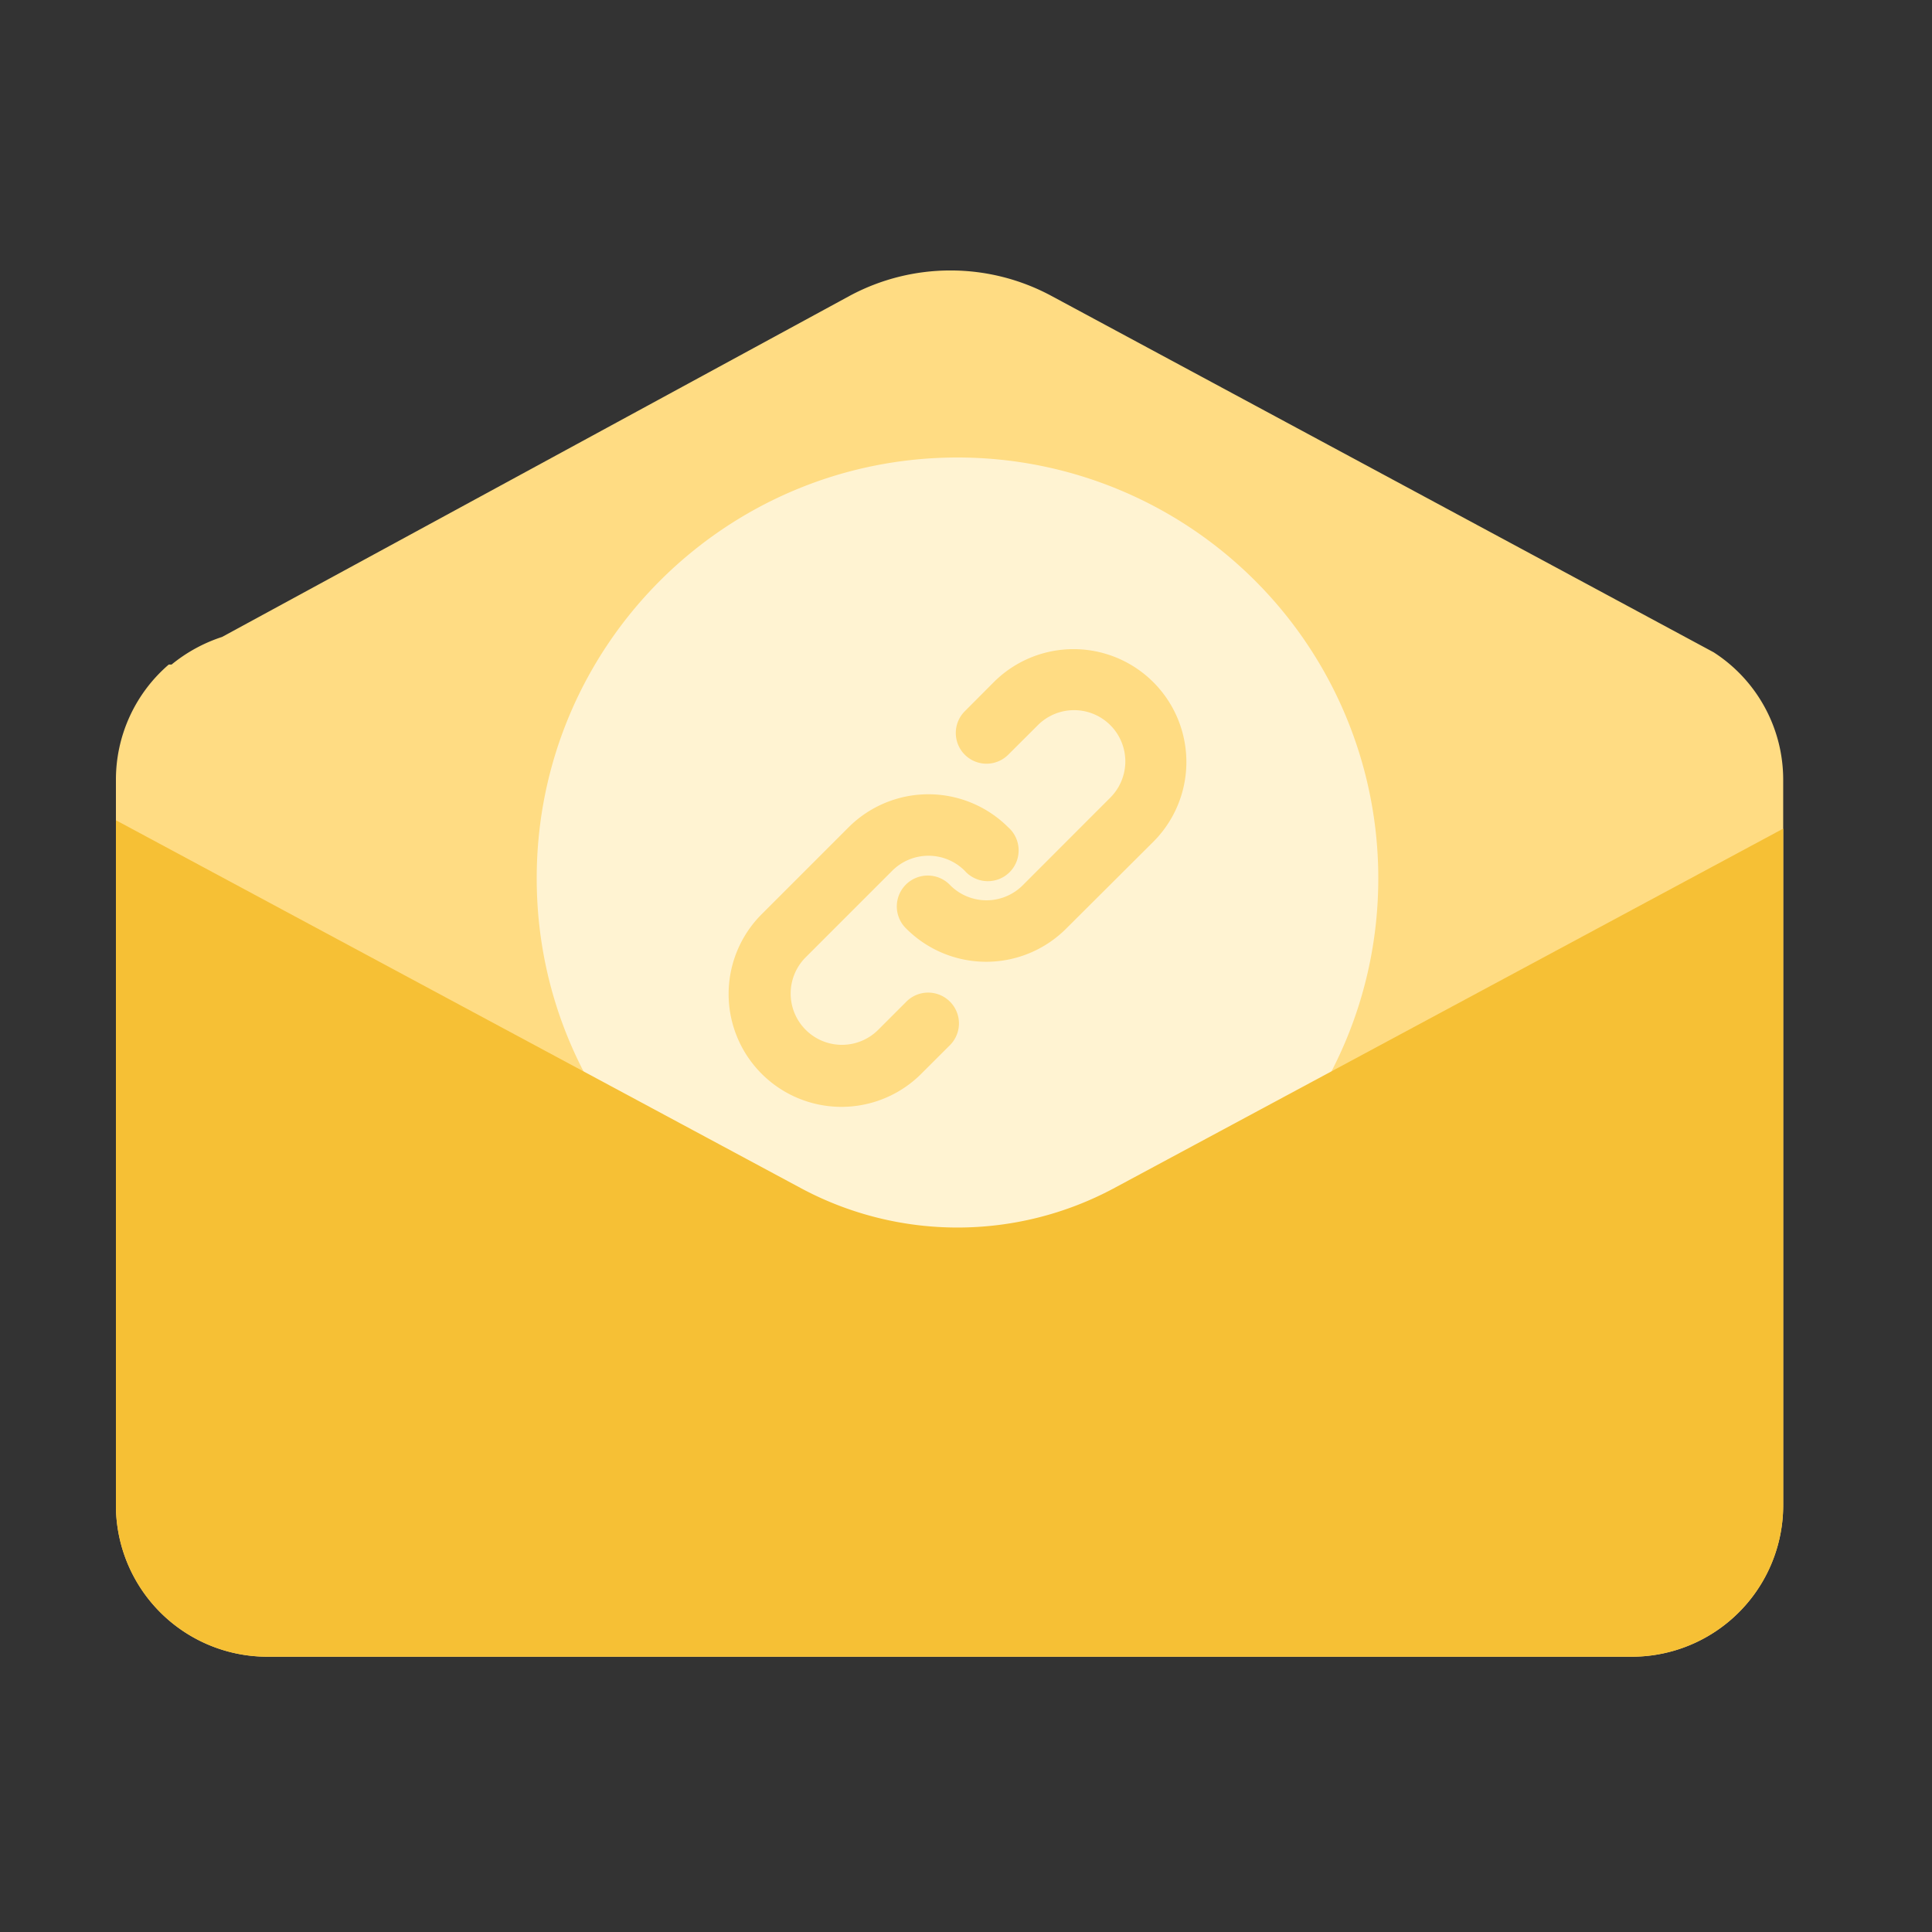 <svg xmlns="http://www.w3.org/2000/svg" width="50" height="50" fill="none" viewBox="0 0 50 50"><rect x="0" y="0" width="50" height="50" fill="#333333" stroke="none"/><path fill="#FFDC83" fill-rule="evenodd" d="M44.358 16.886 27.2 7.652a5.512 5.512 0 0 0-5.203 0l-16.25 8.832c-.476.155-.92.398-1.307.715h-.073A3.928 3.928 0 0 0 3 20.177v18.767a3.92 3.92 0 0 0 3.933 3.932h35.283a3.918 3.918 0 0 0 3.637-2.426c.197-.478.298-.99.296-1.507V20.178a3.92 3.92 0 0 0-1.791-3.291Z" clip-rule="evenodd"/><path fill="#FFF3D2" d="M24.78 11.84c-6.013 0-10.89 4.876-10.89 10.89s4.877 10.89 10.89 10.89c6.015 0 10.89-4.876 10.89-10.89a10.886 10.886 0 0 0-6.722-10.062 10.887 10.887 0 0 0-4.167-.828Zm-.187 15.2-.751.75a2.92 2.92 0 0 1-4.13-4.13l2.25-2.25a2.923 2.923 0 0 1 4.13 0 .797.797 0 1 1-1.123 1.127 1.327 1.327 0 0 0-1.88 0l-2.25 2.25a1.327 1.327 0 0 0 1.876 1.877l.75-.75a.797.797 0 0 1 1.128 1.126Zm5.255-5.255-2.26 2.252a2.925 2.925 0 0 1-4.13 0 .798.798 0 0 1 .254-1.32.8.8 0 0 1 .88.193 1.325 1.325 0 0 0 1.877 0l2.25-2.252a1.326 1.326 0 1 0-1.874-1.876l-.752.75a.795.795 0 1 1-1.124-1.125l.749-.752a2.92 2.92 0 1 1 4.13 4.13Z"/><path fill="#F6C035" fill-rule="evenodd" d="M3 21.229v17.715a3.92 3.92 0 0 0 3.933 3.931h35.283a3.92 3.92 0 0 0 3.933-3.931V21.445l-17.34 9.317a8.567 8.567 0 0 1-8.058 0L3 21.228Z" clip-rule="evenodd"/></svg>